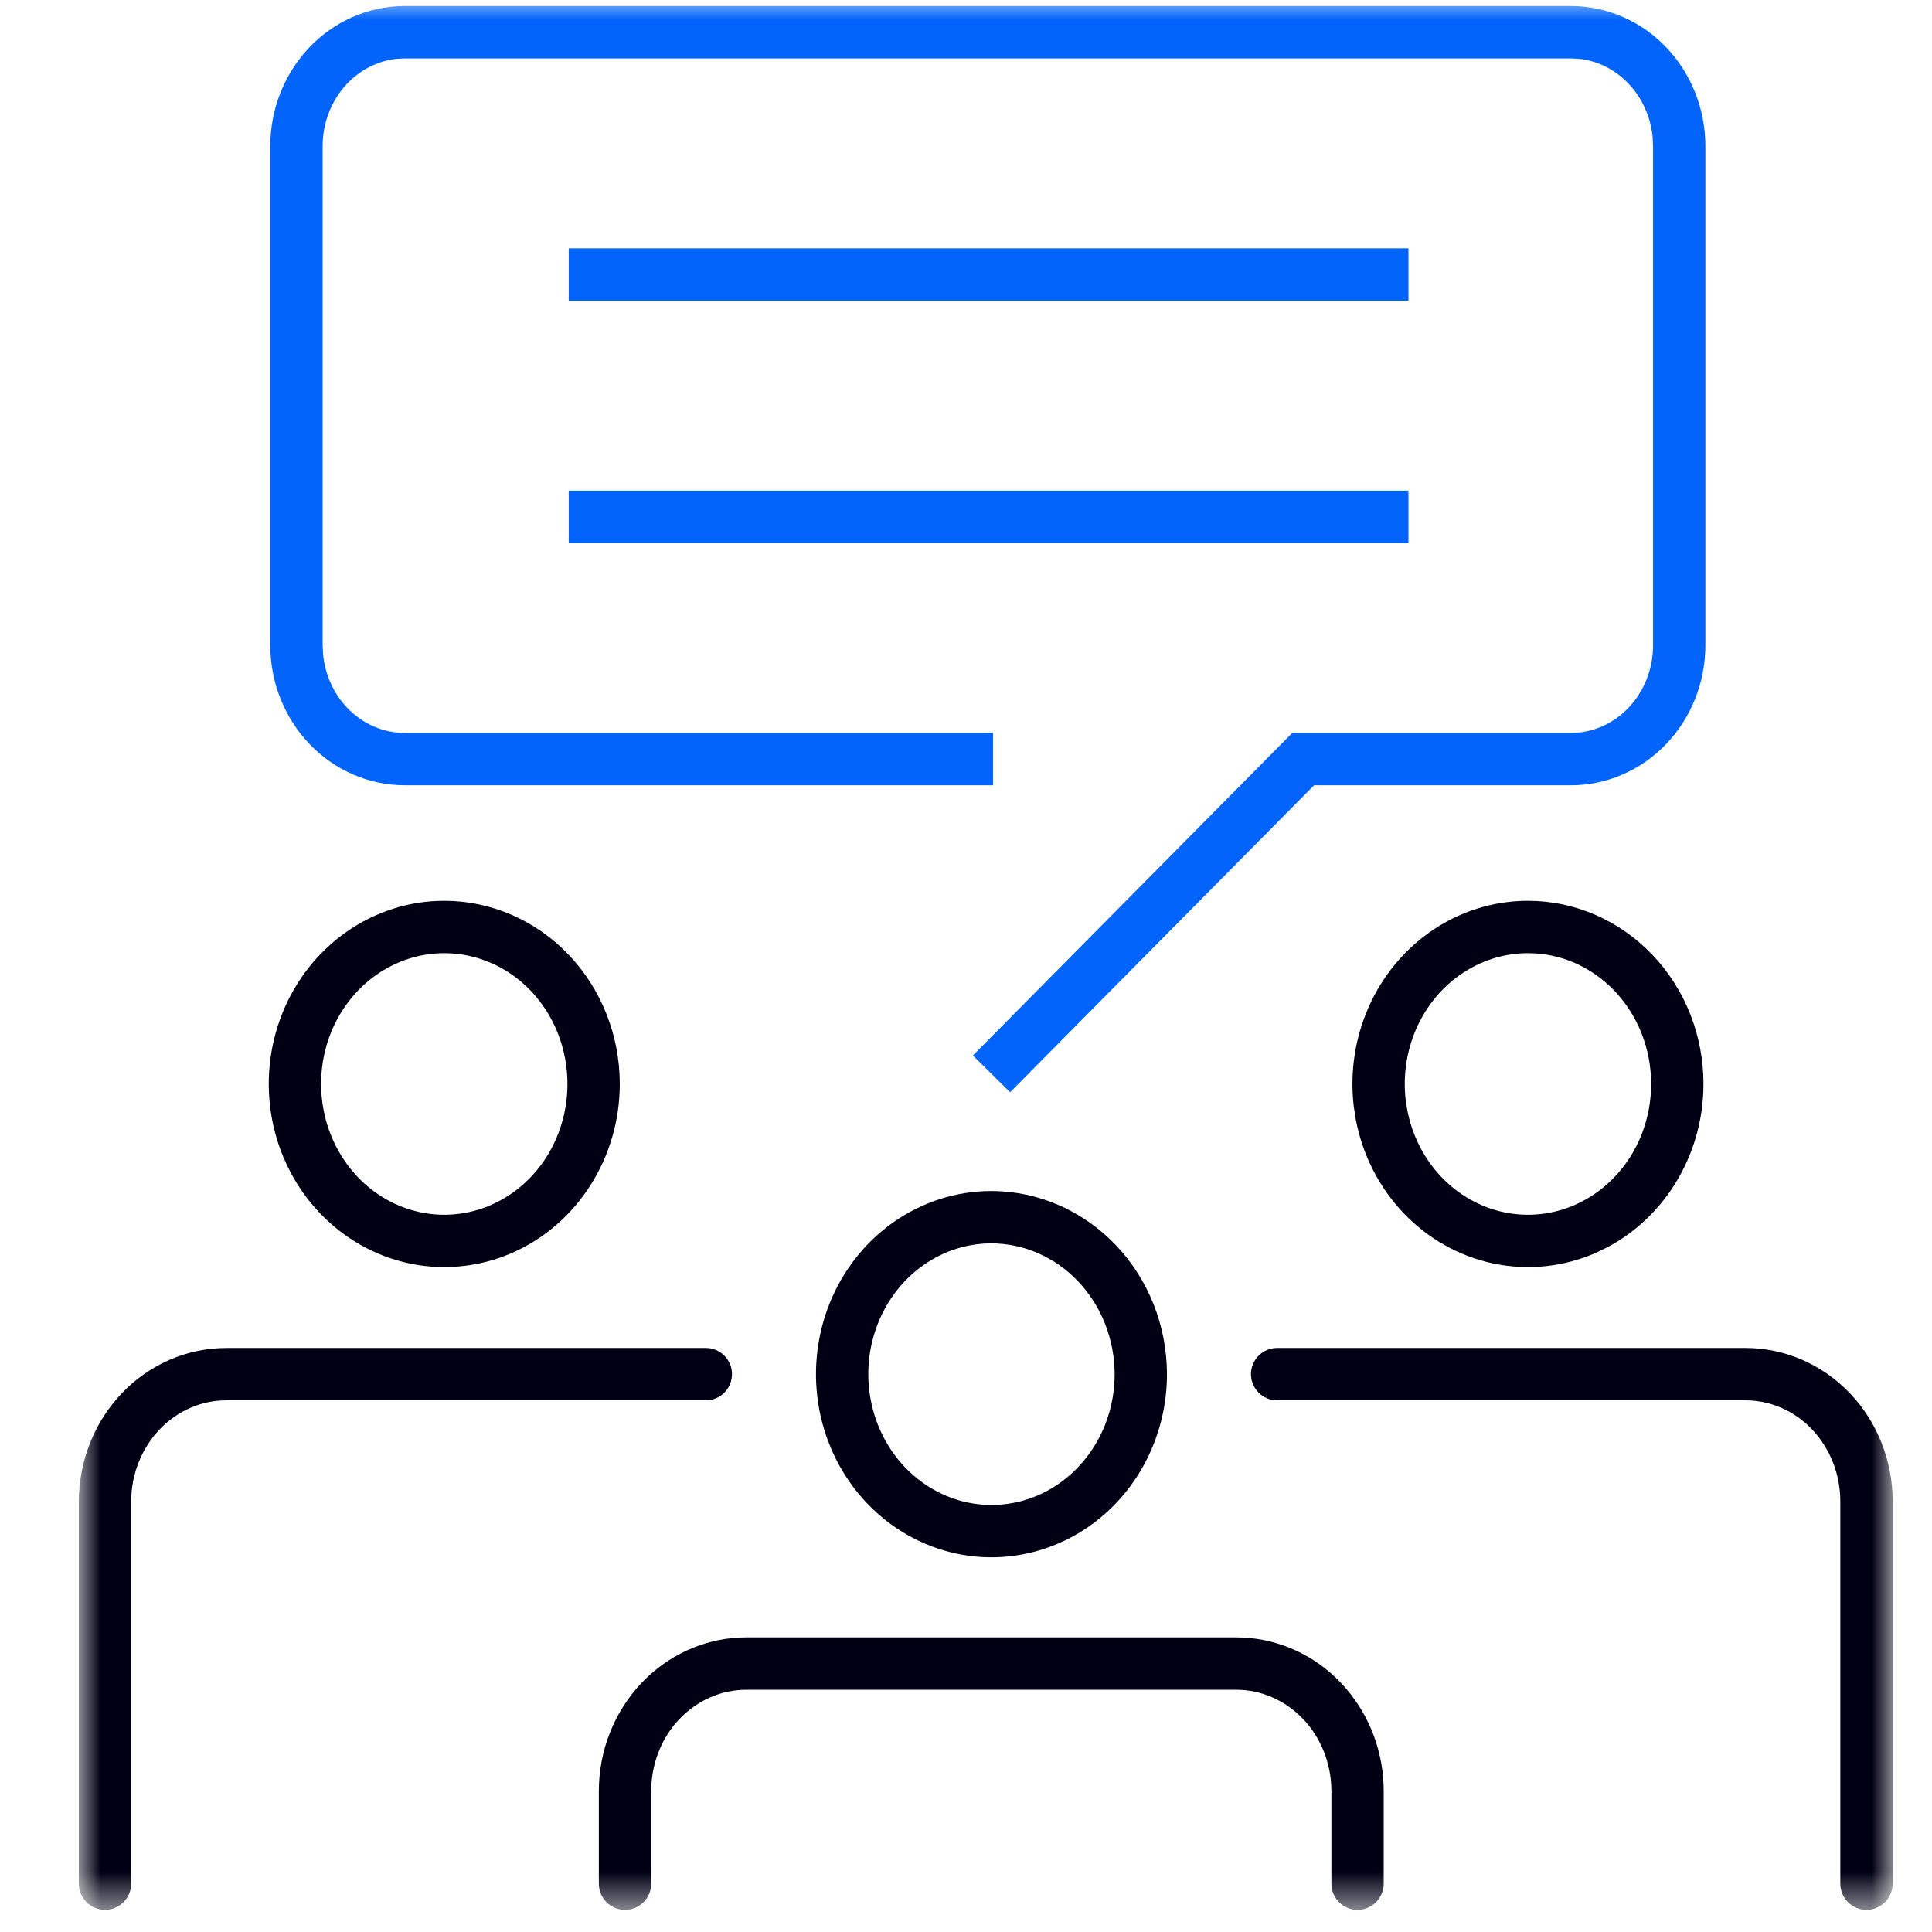 <svg width="48" height="48" viewBox="0 0 48 48" fill="none" xmlns="http://www.w3.org/2000/svg">
<mask id="mask0_5319_76" style="mask-type:luminance" maskUnits="userSpaceOnUse" x="2" y="0" width="45" height="48">
<path d="M47 0H2V47.45H47V0Z" fill="white"/>
</mask>
<g mask="url(#mask0_5319_76)">
<path d="M39.04 0.15C39.932 0.153 40.781 0.528 41.402 1.181C42.022 1.833 42.367 2.709 42.37 3.618V16.043C42.367 16.951 42.022 17.827 41.402 18.479C40.781 19.132 39.932 19.507 39.04 19.51H32.649L25.095 27.137L24.171 26.223L32.106 18.21H39.035C39.563 18.208 40.077 17.987 40.46 17.584C40.845 17.179 41.067 16.625 41.07 16.041V3.623L41.059 3.405C41.01 2.901 40.797 2.432 40.46 2.078C40.124 1.724 39.689 1.511 39.232 1.461L39.035 1.451H10.03L9.834 1.463C9.38 1.517 8.95 1.733 8.618 2.085C8.237 2.49 8.018 3.041 8.016 3.623V16.038L8.027 16.256C8.076 16.762 8.289 17.232 8.627 17.586C9.013 17.99 9.528 18.21 10.058 18.21H24.671V19.51H10.058C9.163 19.51 8.312 19.137 7.688 18.484C7.065 17.832 6.718 16.953 6.715 16.043V3.619C6.718 2.716 7.058 1.845 7.67 1.194C8.284 0.542 9.124 0.163 10.01 0.15H39.04Z" fill="#0264FA"/>
<path d="M34.993 6.17V7.471H14.13V6.17H34.993Z" fill="#0264FA"/>
<path d="M34.993 12.19V13.491H14.13V12.19H34.993Z" fill="#0264FA"/>
<path d="M14.098 26.931C14.098 26.059 13.769 25.227 13.191 24.62C12.614 24.014 11.838 23.681 11.038 23.681C10.44 23.681 9.853 23.867 9.35 24.22C8.847 24.573 8.45 25.078 8.214 25.676C7.979 26.274 7.917 26.934 8.038 27.57L8.091 27.807C8.235 28.35 8.509 28.844 8.885 29.24C9.315 29.692 9.86 29.996 10.447 30.119C11.034 30.242 11.643 30.179 12.199 29.938L12.403 29.839C12.872 29.591 13.277 29.216 13.575 28.748C13.915 28.213 14.098 27.58 14.098 26.931ZM15.398 26.931C15.398 27.823 15.146 28.698 14.671 29.445C14.196 30.193 13.518 30.781 12.717 31.13C11.917 31.478 11.034 31.57 10.181 31.392C9.329 31.213 8.551 30.774 7.944 30.136C7.337 29.498 6.926 28.689 6.76 27.812C6.594 26.936 6.679 26.027 7.005 25.199C7.331 24.372 7.886 23.659 8.603 23.155C9.321 22.651 10.168 22.38 11.038 22.38C12.205 22.38 13.317 22.868 14.132 23.725C14.946 24.58 15.398 25.734 15.398 26.931Z" fill="#000014"/>
<path d="M1.958 46.8V37.298C1.96 36.801 2.055 36.309 2.238 35.848C2.421 35.388 2.69 34.967 3.03 34.612C3.37 34.257 3.775 33.974 4.222 33.781C4.669 33.588 5.149 33.489 5.634 33.491V33.49H17.536C17.895 33.49 18.186 33.781 18.186 34.14C18.186 34.499 17.895 34.791 17.536 34.791H5.632C5.326 34.789 5.022 34.851 4.737 34.974C4.452 35.097 4.19 35.279 3.968 35.511C3.746 35.743 3.568 36.02 3.446 36.328C3.323 36.635 3.26 36.967 3.259 37.302V46.8C3.259 47.159 2.968 47.45 2.609 47.45C2.25 47.45 1.959 47.159 1.958 46.8Z" fill="#000014"/>
<path d="M41.022 26.931C41.022 26.5 40.941 26.072 40.785 25.676C40.629 25.279 40.4 24.921 40.115 24.621V24.62C39.829 24.32 39.492 24.084 39.123 23.923C38.754 23.762 38.359 23.681 37.962 23.681C37.364 23.681 36.776 23.867 36.274 24.22C35.771 24.573 35.374 25.078 35.138 25.676C34.932 26.199 34.859 26.77 34.924 27.331L34.962 27.57C35.082 28.207 35.379 28.788 35.809 29.24C36.239 29.692 36.783 29.996 37.371 30.119C37.958 30.242 38.567 30.179 39.123 29.938L39.327 29.839C39.796 29.591 40.201 29.216 40.499 28.748C40.839 28.213 41.022 27.58 41.022 26.931ZM42.322 26.931C42.322 27.823 42.07 28.698 41.595 29.445C41.179 30.099 40.608 30.631 39.935 30.987L39.641 31.13C38.84 31.478 37.957 31.57 37.105 31.392C36.253 31.213 35.475 30.774 34.868 30.136C34.261 29.498 33.85 28.689 33.684 27.812L33.633 27.482C33.543 26.71 33.644 25.923 33.929 25.199C34.255 24.372 34.81 23.659 35.527 23.155C36.244 22.651 37.092 22.38 37.962 22.38C38.539 22.38 39.11 22.5 39.641 22.731C40.172 22.963 40.653 23.301 41.056 23.725C41.459 24.148 41.778 24.65 41.995 25.199C42.211 25.749 42.322 26.338 42.322 26.931Z" fill="#000014"/>
<path d="M45.722 46.8V37.3C45.722 36.624 45.466 35.982 45.02 35.513C44.576 35.046 43.98 34.791 43.366 34.791H31.73C31.372 34.791 31.08 34.499 31.08 34.14C31.08 33.781 31.372 33.49 31.73 33.49H43.366C44.346 33.49 45.28 33.9 45.963 34.618C46.645 35.334 47.023 36.3 47.023 37.3V46.8C47.022 47.159 46.731 47.45 46.372 47.45C46.013 47.45 45.722 47.159 45.722 46.8Z" fill="#000014"/>
<path d="M24.635 29.59C25.801 29.593 26.911 30.082 27.725 30.938C28.538 31.792 28.99 32.943 28.993 34.139V34.141C28.993 35.033 28.741 35.908 28.267 36.655C27.791 37.403 27.113 37.99 26.312 38.339C25.512 38.688 24.629 38.78 23.776 38.602C22.924 38.423 22.146 37.984 21.539 37.346C20.932 36.708 20.521 35.898 20.355 35.022C20.19 34.145 20.275 33.236 20.601 32.409C20.927 31.582 21.481 30.869 22.198 30.365C22.916 29.861 23.763 29.59 24.633 29.59H24.635ZM24.632 30.891C24.035 30.891 23.448 31.077 22.945 31.43C22.442 31.783 22.045 32.288 21.81 32.886C21.574 33.484 21.512 34.144 21.633 34.78C21.753 35.417 22.05 35.998 22.48 36.45C22.911 36.902 23.455 37.206 24.042 37.329C24.629 37.452 25.239 37.389 25.794 37.148C26.35 36.906 26.83 36.493 27.17 35.958C27.51 35.423 27.693 34.791 27.693 34.142C27.691 33.27 27.361 32.44 26.783 31.833C26.207 31.227 25.432 30.893 24.632 30.891Z" fill="#000014"/>
<path d="M33.078 46.8V44.501C33.078 43.822 32.822 43.177 32.374 42.706V42.708C31.927 42.238 31.329 41.981 30.712 41.981H18.544C17.927 41.981 17.329 42.238 16.883 42.708L16.882 42.706C16.434 43.177 16.179 43.822 16.179 44.501V46.8C16.179 47.159 15.887 47.451 15.528 47.451C15.169 47.451 14.878 47.159 14.878 46.8V44.501C14.878 43.498 15.257 42.53 15.94 41.811L16.072 41.679C16.743 41.041 17.623 40.68 18.544 40.68H30.712C31.634 40.68 32.514 41.041 33.185 41.679L33.315 41.811L33.44 41.949C34.045 42.651 34.378 43.56 34.378 44.501V46.8C34.378 47.159 34.087 47.45 33.728 47.451C33.37 47.451 33.078 47.159 33.078 46.8Z" fill="#000014"/>
</g>
</svg>
